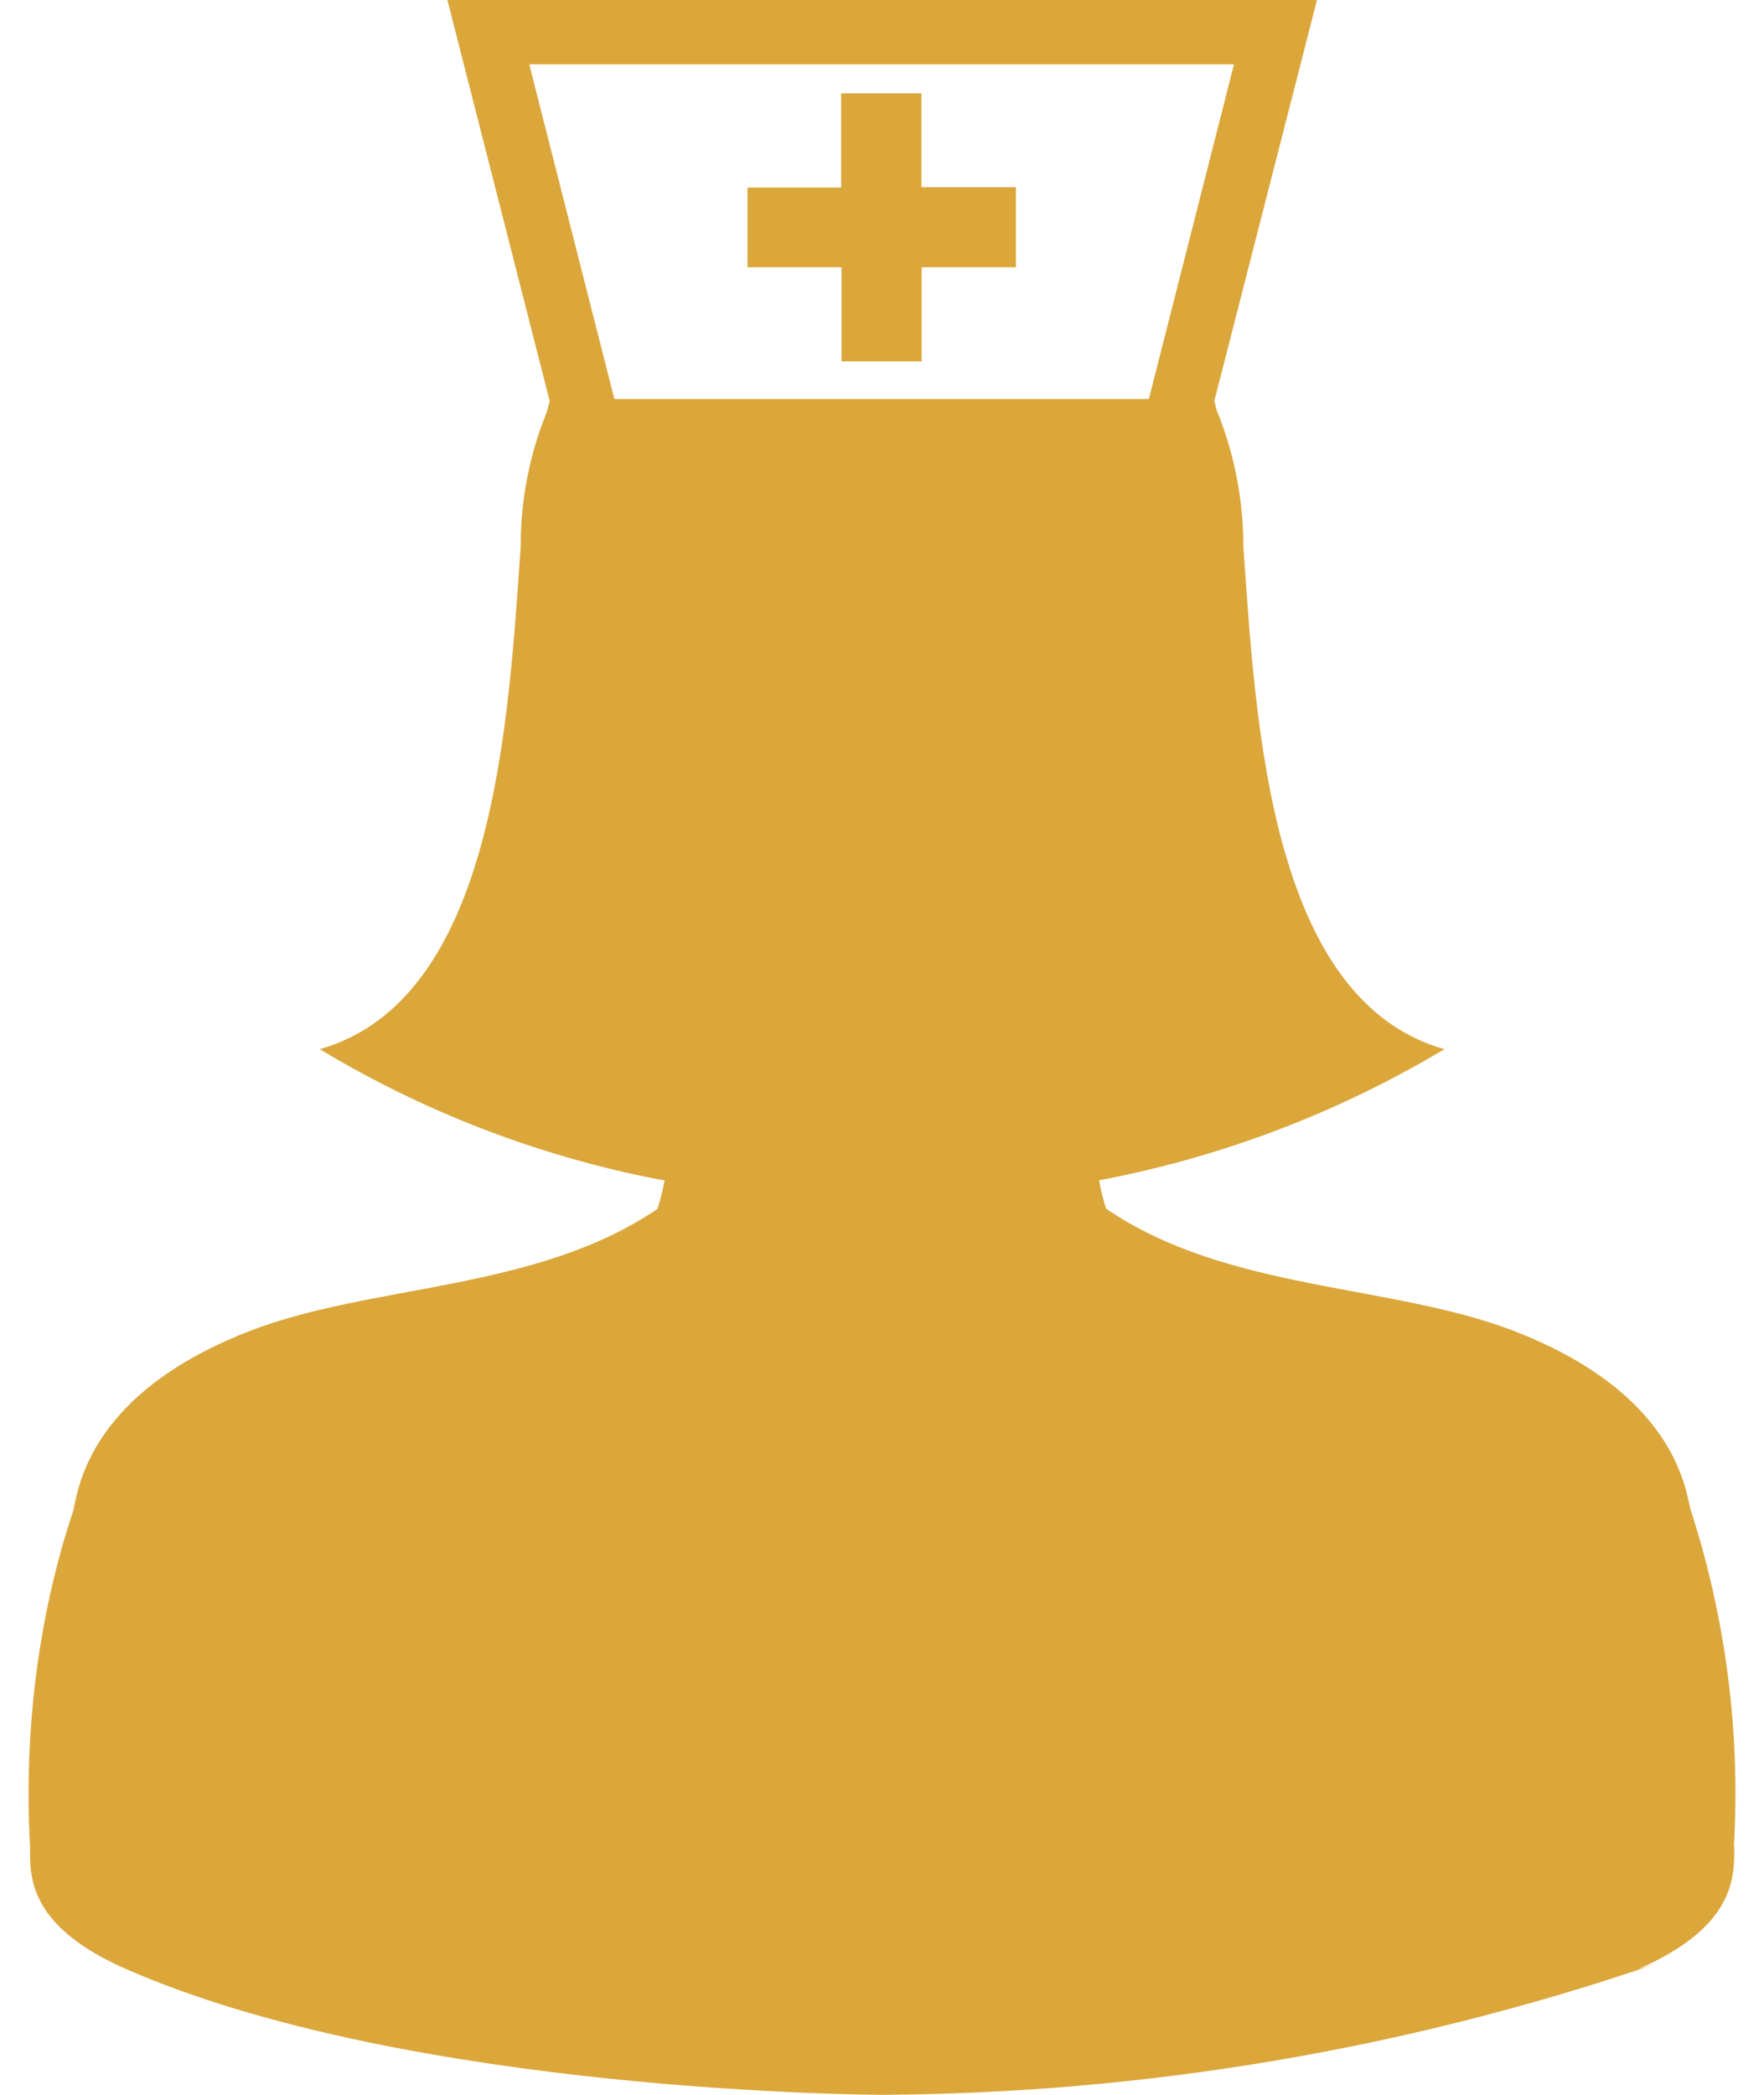 <svg width="32" height="38" viewBox="0 0 32 38" fill="none" xmlns="http://www.w3.org/2000/svg">
<path d="M31.454 33.493C31.575 31.402 31.301 29.306 30.646 27.316L30.68 27.435C30.588 27.162 30.515 25.335 27.49 24.154C25.264 23.284 22.279 23.435 20.067 21.927C20.014 21.766 19.972 21.602 19.943 21.435L19.94 21.411C22.183 20.986 24.331 20.164 26.284 18.983L26.198 19.031C23.012 18.125 22.778 13.039 22.555 9.91C22.555 9.026 22.379 8.184 22.06 7.416L22.076 7.458C22.059 7.396 22.044 7.334 22.029 7.272L23.891 0H8.116L9.972 7.276C9.956 7.329 9.943 7.387 9.924 7.462C9.606 8.239 9.443 9.071 9.446 9.911C9.221 13.113 8.968 18.127 5.802 19.032C7.692 20.172 9.768 20.971 11.935 21.392L12.056 21.411C12.018 21.617 11.973 21.789 11.919 21.959L11.929 21.927C9.718 23.435 6.735 23.281 4.505 24.154C1.482 25.335 1.411 27.162 1.319 27.435C0.811 28.958 0.518 30.713 0.518 32.535C0.518 32.873 0.528 33.207 0.548 33.539L0.547 33.493C0.531 34.076 0.547 34.955 2.29 35.72C7.454 37.983 15.972 38 16.005 38C20.778 37.973 25.514 37.172 30.03 35.628L29.72 35.72C31.459 34.955 31.47 34.076 31.459 33.489L31.454 33.493ZM22.385 1.167L20.841 7.238H11.145L9.601 1.167H22.385Z" fill="#DBA73B"/>
<path d="M13.56 4.848H15.265V6.556H16.72V4.848H18.429V3.396H16.714V1.693H15.259V3.402H13.56V4.848Z" fill="#DBA73B"/>
</svg>
